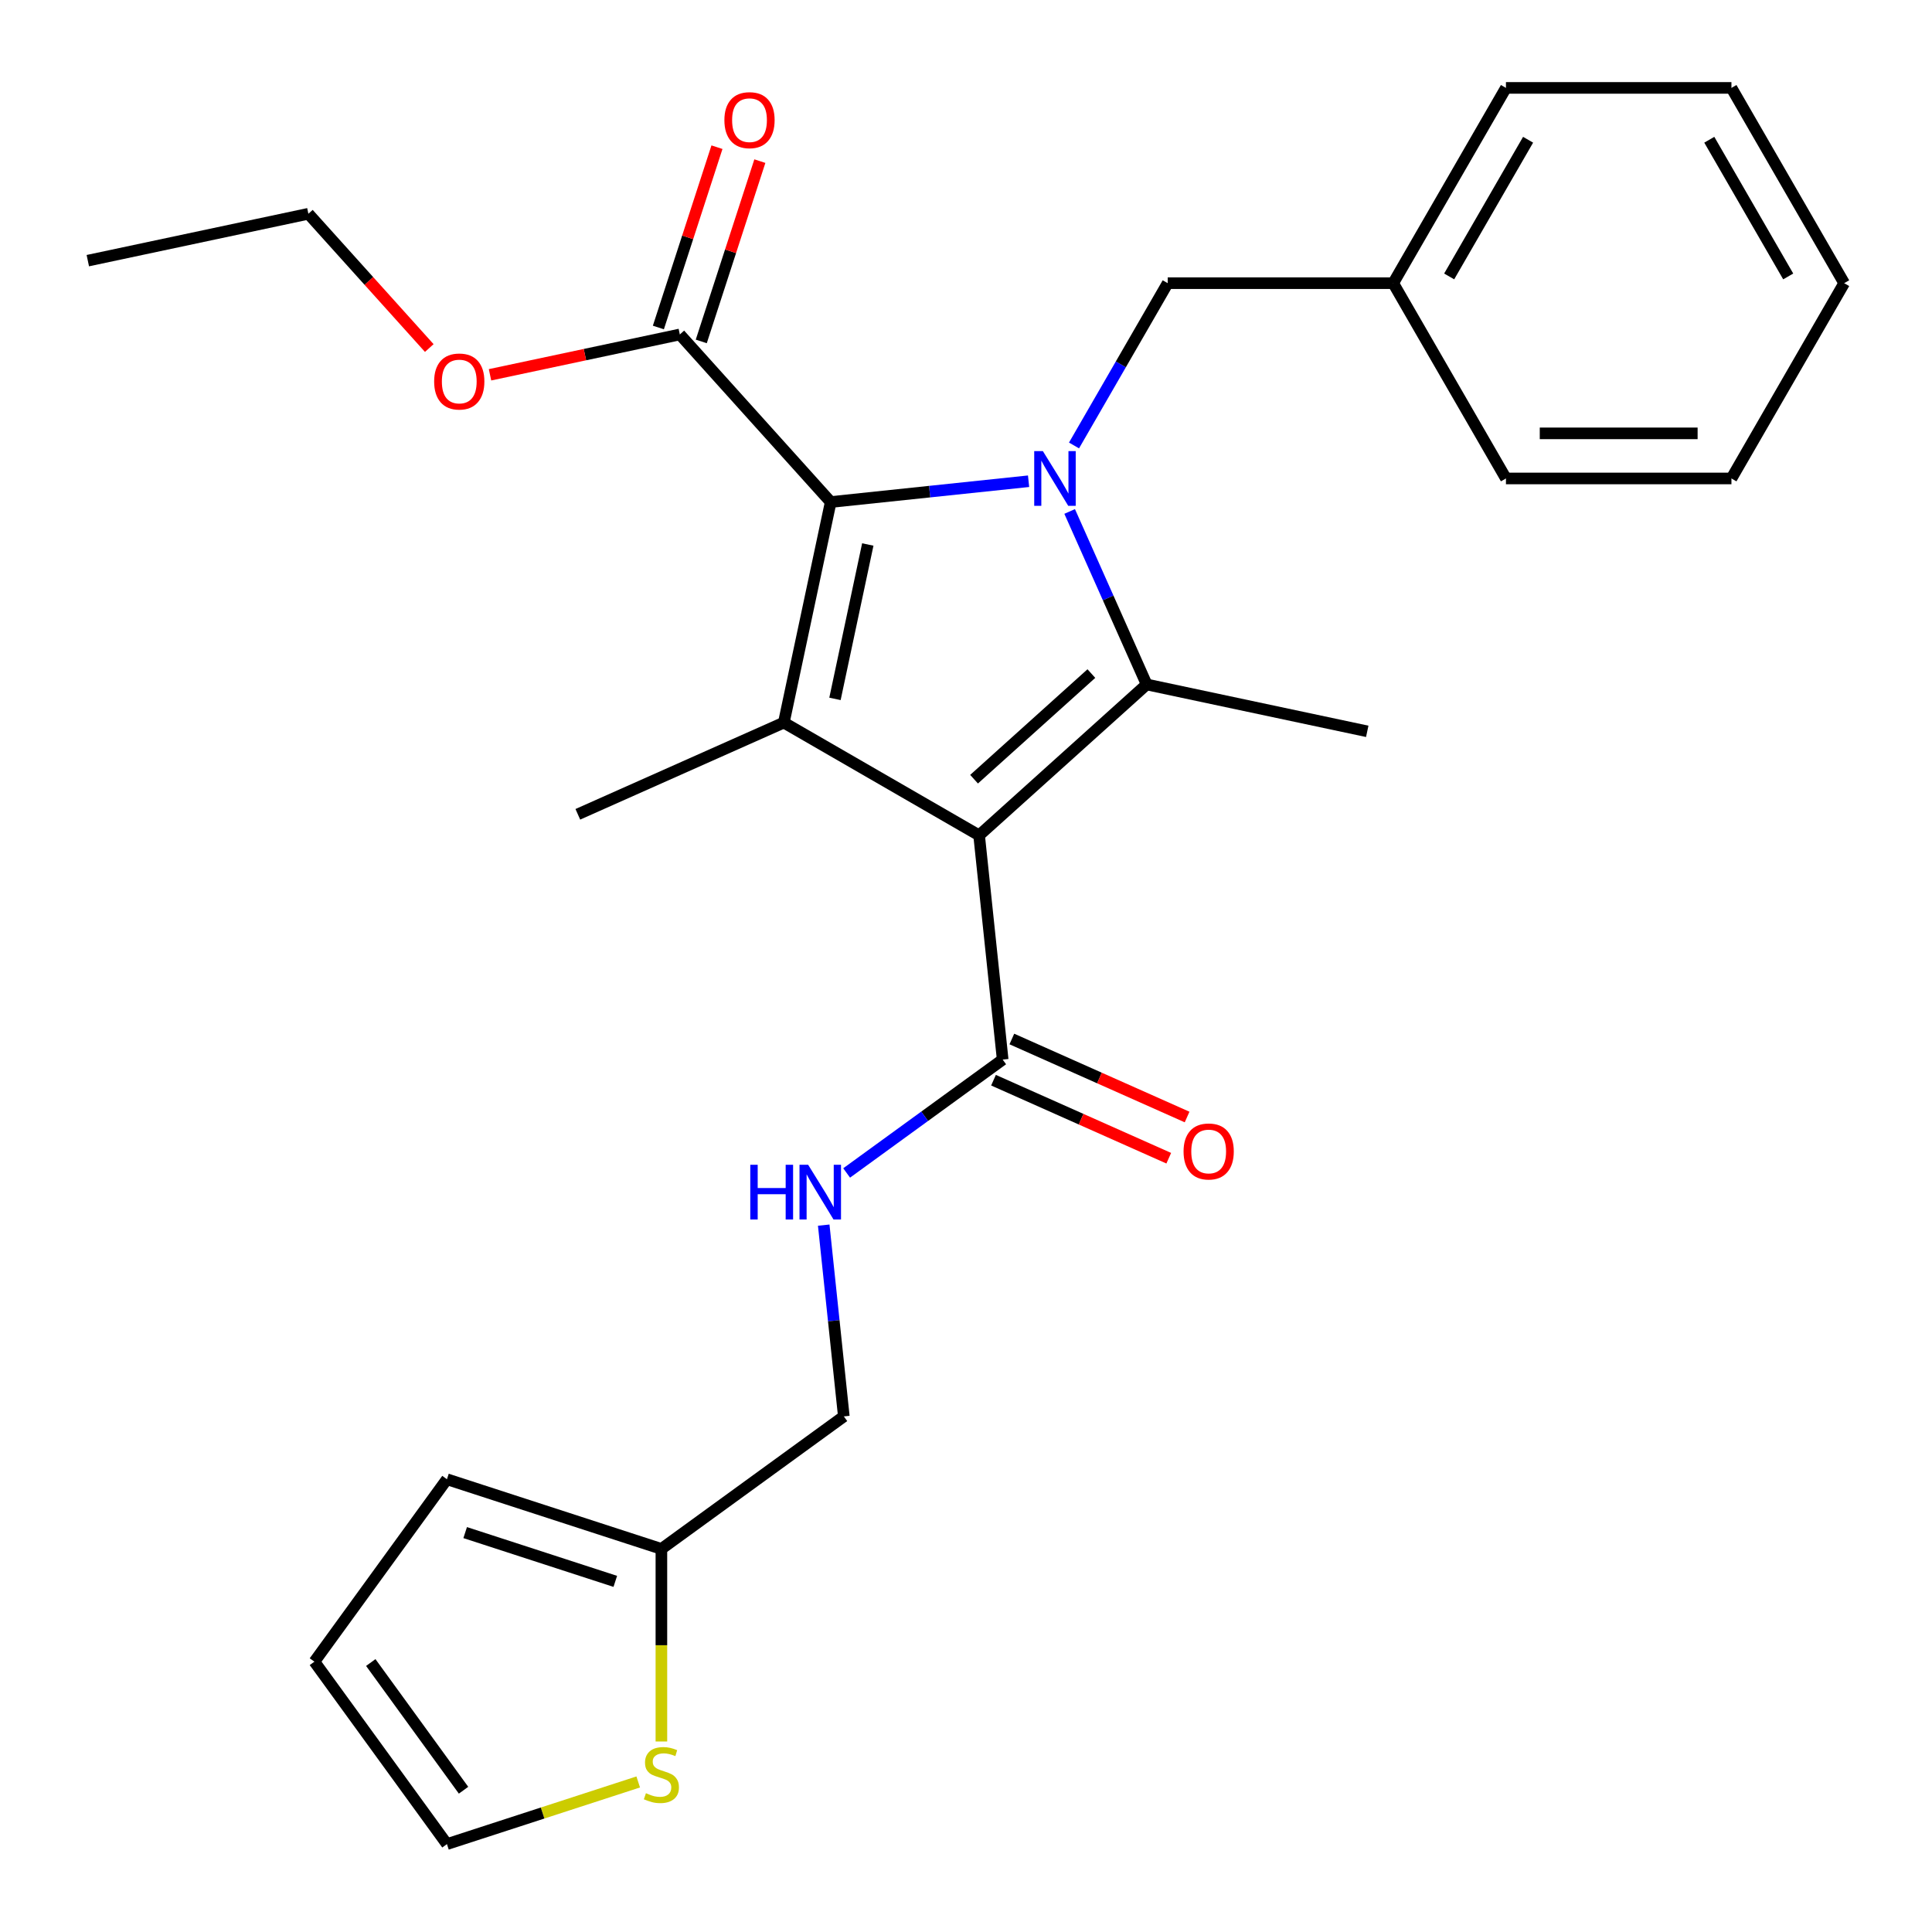 <?xml version='1.0' encoding='iso-8859-1'?>
<svg version='1.1' baseProfile='full'
              xmlns='http://www.w3.org/2000/svg'
                      xmlns:rdkit='http://www.rdkit.org/xml'
                      xmlns:xlink='http://www.w3.org/1999/xlink'
                  xml:space='preserve'
width='1000px' height='1000px' viewBox='0 0 1000 1000'>
<!-- END OF HEADER -->
<rect style='opacity:1.0;fill:#FFFFFF;stroke:none' width='1000' height='1000' x='0' y='0'> </rect>
<path class='bond-1' d='M 506.785,432.37 L 593.52,354.273' style='fill:none;fill-rule:evenodd;stroke:#000000;stroke-width:6px;stroke-linecap:butt;stroke-linejoin:miter;stroke-opacity:1' />
<path class='bond-1' d='M 504.176,403.309 L 564.89,348.641' style='fill:none;fill-rule:evenodd;stroke:#000000;stroke-width:6px;stroke-linecap:butt;stroke-linejoin:miter;stroke-opacity:1' />
<path class='bond-3' d='M 506.785,432.37 L 405.708,374.013' style='fill:none;fill-rule:evenodd;stroke:#000000;stroke-width:6px;stroke-linecap:butt;stroke-linejoin:miter;stroke-opacity:1' />
<path class='bond-4' d='M 506.785,432.37 L 518.985,548.444' style='fill:none;fill-rule:evenodd;stroke:#000000;stroke-width:6px;stroke-linecap:butt;stroke-linejoin:miter;stroke-opacity:1' />
<path class='bond-0' d='M 553.652,264.728 L 573.586,309.501' style='fill:none;fill-rule:evenodd;stroke:#0000FF;stroke-width:6px;stroke-linecap:butt;stroke-linejoin:miter;stroke-opacity:1' />
<path class='bond-0' d='M 573.586,309.501 L 593.52,354.273' style='fill:none;fill-rule:evenodd;stroke:#000000;stroke-width:6px;stroke-linecap:butt;stroke-linejoin:miter;stroke-opacity:1' />
<path class='bond-6' d='M 555.908,230.573 L 580.156,188.573' style='fill:none;fill-rule:evenodd;stroke:#0000FF;stroke-width:6px;stroke-linecap:butt;stroke-linejoin:miter;stroke-opacity:1' />
<path class='bond-6' d='M 580.156,188.573 L 604.405,146.573' style='fill:none;fill-rule:evenodd;stroke:#000000;stroke-width:6px;stroke-linecap:butt;stroke-linejoin:miter;stroke-opacity:1' />
<path class='bond-27' d='M 532.39,249.086 L 481.182,254.468' style='fill:none;fill-rule:evenodd;stroke:#0000FF;stroke-width:6px;stroke-linecap:butt;stroke-linejoin:miter;stroke-opacity:1' />
<path class='bond-27' d='M 481.182,254.468 L 429.974,259.85' style='fill:none;fill-rule:evenodd;stroke:#000000;stroke-width:6px;stroke-linecap:butt;stroke-linejoin:miter;stroke-opacity:1' />
<path class='bond-16' d='M 593.52,354.273 L 707.683,378.54' style='fill:none;fill-rule:evenodd;stroke:#000000;stroke-width:6px;stroke-linecap:butt;stroke-linejoin:miter;stroke-opacity:1' />
<path class='bond-2' d='M 429.974,259.85 L 405.708,374.013' style='fill:none;fill-rule:evenodd;stroke:#000000;stroke-width:6px;stroke-linecap:butt;stroke-linejoin:miter;stroke-opacity:1' />
<path class='bond-2' d='M 449.167,281.828 L 432.18,361.742' style='fill:none;fill-rule:evenodd;stroke:#000000;stroke-width:6px;stroke-linecap:butt;stroke-linejoin:miter;stroke-opacity:1' />
<path class='bond-5' d='M 429.974,259.85 L 351.877,173.115' style='fill:none;fill-rule:evenodd;stroke:#000000;stroke-width:6px;stroke-linecap:butt;stroke-linejoin:miter;stroke-opacity:1' />
<path class='bond-17' d='M 405.708,374.013 L 299.085,421.485' style='fill:none;fill-rule:evenodd;stroke:#000000;stroke-width:6px;stroke-linecap:butt;stroke-linejoin:miter;stroke-opacity:1' />
<path class='bond-7' d='M 518.985,548.444 L 478.602,577.784' style='fill:none;fill-rule:evenodd;stroke:#000000;stroke-width:6px;stroke-linecap:butt;stroke-linejoin:miter;stroke-opacity:1' />
<path class='bond-7' d='M 478.602,577.784 L 438.219,607.124' style='fill:none;fill-rule:evenodd;stroke:#0000FF;stroke-width:6px;stroke-linecap:butt;stroke-linejoin:miter;stroke-opacity:1' />
<path class='bond-11' d='M 514.237,559.107 L 559.59,579.299' style='fill:none;fill-rule:evenodd;stroke:#000000;stroke-width:6px;stroke-linecap:butt;stroke-linejoin:miter;stroke-opacity:1' />
<path class='bond-11' d='M 559.59,579.299 L 604.943,599.491' style='fill:none;fill-rule:evenodd;stroke:#FF0000;stroke-width:6px;stroke-linecap:butt;stroke-linejoin:miter;stroke-opacity:1' />
<path class='bond-11' d='M 523.732,537.782 L 569.084,557.974' style='fill:none;fill-rule:evenodd;stroke:#000000;stroke-width:6px;stroke-linecap:butt;stroke-linejoin:miter;stroke-opacity:1' />
<path class='bond-11' d='M 569.084,557.974 L 614.437,578.167' style='fill:none;fill-rule:evenodd;stroke:#FF0000;stroke-width:6px;stroke-linecap:butt;stroke-linejoin:miter;stroke-opacity:1' />
<path class='bond-12' d='M 362.977,176.722 L 378.139,130.06' style='fill:none;fill-rule:evenodd;stroke:#000000;stroke-width:6px;stroke-linecap:butt;stroke-linejoin:miter;stroke-opacity:1' />
<path class='bond-12' d='M 378.139,130.06 L 393.3,83.398' style='fill:none;fill-rule:evenodd;stroke:#FF0000;stroke-width:6px;stroke-linecap:butt;stroke-linejoin:miter;stroke-opacity:1' />
<path class='bond-12' d='M 340.777,169.509 L 355.938,122.847' style='fill:none;fill-rule:evenodd;stroke:#000000;stroke-width:6px;stroke-linecap:butt;stroke-linejoin:miter;stroke-opacity:1' />
<path class='bond-12' d='M 355.938,122.847 L 371.1,76.185' style='fill:none;fill-rule:evenodd;stroke:#FF0000;stroke-width:6px;stroke-linecap:butt;stroke-linejoin:miter;stroke-opacity:1' />
<path class='bond-18' d='M 351.877,173.115 L 302.755,183.557' style='fill:none;fill-rule:evenodd;stroke:#000000;stroke-width:6px;stroke-linecap:butt;stroke-linejoin:miter;stroke-opacity:1' />
<path class='bond-18' d='M 302.755,183.557 L 253.632,193.998' style='fill:none;fill-rule:evenodd;stroke:#FF0000;stroke-width:6px;stroke-linecap:butt;stroke-linejoin:miter;stroke-opacity:1' />
<path class='bond-19' d='M 604.405,146.573 L 721.118,146.573' style='fill:none;fill-rule:evenodd;stroke:#000000;stroke-width:6px;stroke-linecap:butt;stroke-linejoin:miter;stroke-opacity:1' />
<path class='bond-15' d='M 426.356,634.125 L 431.559,683.623' style='fill:none;fill-rule:evenodd;stroke:#0000FF;stroke-width:6px;stroke-linecap:butt;stroke-linejoin:miter;stroke-opacity:1' />
<path class='bond-15' d='M 431.559,683.623 L 436.761,733.121' style='fill:none;fill-rule:evenodd;stroke:#000000;stroke-width:6px;stroke-linecap:butt;stroke-linejoin:miter;stroke-opacity:1' />
<path class='bond-8' d='M 342.338,901.399 L 342.338,851.561' style='fill:none;fill-rule:evenodd;stroke:#CCCC00;stroke-width:6px;stroke-linecap:butt;stroke-linejoin:miter;stroke-opacity:1' />
<path class='bond-8' d='M 342.338,851.561 L 342.338,801.723' style='fill:none;fill-rule:evenodd;stroke:#000000;stroke-width:6px;stroke-linecap:butt;stroke-linejoin:miter;stroke-opacity:1' />
<path class='bond-10' d='M 330.34,922.335 L 280.838,938.419' style='fill:none;fill-rule:evenodd;stroke:#CCCC00;stroke-width:6px;stroke-linecap:butt;stroke-linejoin:miter;stroke-opacity:1' />
<path class='bond-10' d='M 280.838,938.419 L 231.337,954.503' style='fill:none;fill-rule:evenodd;stroke:#000000;stroke-width:6px;stroke-linecap:butt;stroke-linejoin:miter;stroke-opacity:1' />
<path class='bond-9' d='M 342.338,801.723 L 436.761,733.121' style='fill:none;fill-rule:evenodd;stroke:#000000;stroke-width:6px;stroke-linecap:butt;stroke-linejoin:miter;stroke-opacity:1' />
<path class='bond-13' d='M 342.338,801.723 L 231.337,765.657' style='fill:none;fill-rule:evenodd;stroke:#000000;stroke-width:6px;stroke-linecap:butt;stroke-linejoin:miter;stroke-opacity:1' />
<path class='bond-13' d='M 318.475,818.514 L 240.774,793.267' style='fill:none;fill-rule:evenodd;stroke:#000000;stroke-width:6px;stroke-linecap:butt;stroke-linejoin:miter;stroke-opacity:1' />
<path class='bond-28' d='M 231.337,954.503 L 162.734,860.08' style='fill:none;fill-rule:evenodd;stroke:#000000;stroke-width:6px;stroke-linecap:butt;stroke-linejoin:miter;stroke-opacity:1' />
<path class='bond-28' d='M 239.931,926.619 L 191.909,860.523' style='fill:none;fill-rule:evenodd;stroke:#000000;stroke-width:6px;stroke-linecap:butt;stroke-linejoin:miter;stroke-opacity:1' />
<path class='bond-14' d='M 231.337,765.657 L 162.734,860.08' style='fill:none;fill-rule:evenodd;stroke:#000000;stroke-width:6px;stroke-linecap:butt;stroke-linejoin:miter;stroke-opacity:1' />
<path class='bond-20' d='M 222.193,180.143 L 190.905,145.395' style='fill:none;fill-rule:evenodd;stroke:#FF0000;stroke-width:6px;stroke-linecap:butt;stroke-linejoin:miter;stroke-opacity:1' />
<path class='bond-20' d='M 190.905,145.395 L 159.618,110.646' style='fill:none;fill-rule:evenodd;stroke:#000000;stroke-width:6px;stroke-linecap:butt;stroke-linejoin:miter;stroke-opacity:1' />
<path class='bond-21' d='M 721.118,146.573 L 779.475,45.497' style='fill:none;fill-rule:evenodd;stroke:#000000;stroke-width:6px;stroke-linecap:butt;stroke-linejoin:miter;stroke-opacity:1' />
<path class='bond-21' d='M 750.087,143.083 L 790.937,72.329' style='fill:none;fill-rule:evenodd;stroke:#000000;stroke-width:6px;stroke-linecap:butt;stroke-linejoin:miter;stroke-opacity:1' />
<path class='bond-22' d='M 721.118,146.573 L 779.475,247.65' style='fill:none;fill-rule:evenodd;stroke:#000000;stroke-width:6px;stroke-linecap:butt;stroke-linejoin:miter;stroke-opacity:1' />
<path class='bond-23' d='M 159.618,110.646 L 45.455,134.912' style='fill:none;fill-rule:evenodd;stroke:#000000;stroke-width:6px;stroke-linecap:butt;stroke-linejoin:miter;stroke-opacity:1' />
<path class='bond-24' d='M 779.475,45.497 L 896.189,45.497' style='fill:none;fill-rule:evenodd;stroke:#000000;stroke-width:6px;stroke-linecap:butt;stroke-linejoin:miter;stroke-opacity:1' />
<path class='bond-25' d='M 779.475,247.65 L 896.189,247.65' style='fill:none;fill-rule:evenodd;stroke:#000000;stroke-width:6px;stroke-linecap:butt;stroke-linejoin:miter;stroke-opacity:1' />
<path class='bond-25' d='M 796.982,224.308 L 878.682,224.308' style='fill:none;fill-rule:evenodd;stroke:#000000;stroke-width:6px;stroke-linecap:butt;stroke-linejoin:miter;stroke-opacity:1' />
<path class='bond-29' d='M 896.189,45.497 L 954.545,146.573' style='fill:none;fill-rule:evenodd;stroke:#000000;stroke-width:6px;stroke-linecap:butt;stroke-linejoin:miter;stroke-opacity:1' />
<path class='bond-29' d='M 884.727,72.329 L 925.577,143.083' style='fill:none;fill-rule:evenodd;stroke:#000000;stroke-width:6px;stroke-linecap:butt;stroke-linejoin:miter;stroke-opacity:1' />
<path class='bond-26' d='M 896.189,247.65 L 954.545,146.573' style='fill:none;fill-rule:evenodd;stroke:#000000;stroke-width:6px;stroke-linecap:butt;stroke-linejoin:miter;stroke-opacity:1' />
<path  class='atom-1' d='M 539.788 233.49
L 549.068 248.49
Q 549.988 249.97, 551.468 252.65
Q 552.948 255.33, 553.028 255.49
L 553.028 233.49
L 556.788 233.49
L 556.788 261.81
L 552.908 261.81
L 542.948 245.41
Q 541.788 243.49, 540.548 241.29
Q 539.348 239.09, 538.988 238.41
L 538.988 261.81
L 535.308 261.81
L 535.308 233.49
L 539.788 233.49
' fill='#0000FF'/>
<path  class='atom-8' d='M 388.341 602.887
L 392.181 602.887
L 392.181 614.927
L 406.661 614.927
L 406.661 602.887
L 410.501 602.887
L 410.501 631.207
L 406.661 631.207
L 406.661 618.127
L 392.181 618.127
L 392.181 631.207
L 388.341 631.207
L 388.341 602.887
' fill='#0000FF'/>
<path  class='atom-8' d='M 418.301 602.887
L 427.581 617.887
Q 428.501 619.367, 429.981 622.047
Q 431.461 624.727, 431.541 624.887
L 431.541 602.887
L 435.301 602.887
L 435.301 631.207
L 431.421 631.207
L 421.461 614.807
Q 420.301 612.887, 419.061 610.687
Q 417.861 608.487, 417.501 607.807
L 417.501 631.207
L 413.821 631.207
L 413.821 602.887
L 418.301 602.887
' fill='#0000FF'/>
<path  class='atom-9' d='M 334.338 928.157
Q 334.658 928.277, 335.978 928.837
Q 337.298 929.397, 338.738 929.757
Q 340.218 930.077, 341.658 930.077
Q 344.338 930.077, 345.898 928.797
Q 347.458 927.477, 347.458 925.197
Q 347.458 923.637, 346.658 922.677
Q 345.898 921.717, 344.698 921.197
Q 343.498 920.677, 341.498 920.077
Q 338.978 919.317, 337.458 918.597
Q 335.978 917.877, 334.898 916.357
Q 333.858 914.837, 333.858 912.277
Q 333.858 908.717, 336.258 906.517
Q 338.698 904.317, 343.498 904.317
Q 346.778 904.317, 350.498 905.877
L 349.578 908.957
Q 346.178 907.557, 343.618 907.557
Q 340.858 907.557, 339.338 908.717
Q 337.818 909.837, 337.858 911.797
Q 337.858 913.317, 338.618 914.237
Q 339.418 915.157, 340.538 915.677
Q 341.698 916.197, 343.618 916.797
Q 346.178 917.597, 347.698 918.397
Q 349.218 919.197, 350.298 920.837
Q 351.418 922.437, 351.418 925.197
Q 351.418 929.117, 348.778 931.237
Q 346.178 933.317, 341.818 933.317
Q 339.298 933.317, 337.378 932.757
Q 335.498 932.237, 333.258 931.317
L 334.338 928.157
' fill='#CCCC00'/>
<path  class='atom-12' d='M 612.608 595.996
Q 612.608 589.196, 615.968 585.396
Q 619.328 581.596, 625.608 581.596
Q 631.888 581.596, 635.248 585.396
Q 638.608 589.196, 638.608 595.996
Q 638.608 602.876, 635.208 606.796
Q 631.808 610.676, 625.608 610.676
Q 619.368 610.676, 615.968 606.796
Q 612.608 602.916, 612.608 595.996
M 625.608 607.476
Q 629.928 607.476, 632.248 604.596
Q 634.608 601.676, 634.608 595.996
Q 634.608 590.436, 632.248 587.636
Q 629.928 584.796, 625.608 584.796
Q 621.288 584.796, 618.928 587.596
Q 616.608 590.396, 616.608 595.996
Q 616.608 601.716, 618.928 604.596
Q 621.288 607.476, 625.608 607.476
' fill='#FF0000'/>
<path  class='atom-13' d='M 374.944 62.194
Q 374.944 55.394, 378.304 51.594
Q 381.664 47.794, 387.944 47.794
Q 394.224 47.794, 397.584 51.594
Q 400.944 55.394, 400.944 62.194
Q 400.944 69.074, 397.544 72.994
Q 394.144 76.874, 387.944 76.874
Q 381.704 76.874, 378.304 72.994
Q 374.944 69.114, 374.944 62.194
M 387.944 73.674
Q 392.264 73.674, 394.584 70.794
Q 396.944 67.874, 396.944 62.194
Q 396.944 56.634, 394.584 53.834
Q 392.264 50.994, 387.944 50.994
Q 383.624 50.994, 381.264 53.794
Q 378.944 56.594, 378.944 62.194
Q 378.944 67.914, 381.264 70.794
Q 383.624 73.674, 387.944 73.674
' fill='#FF0000'/>
<path  class='atom-19' d='M 224.714 197.461
Q 224.714 190.661, 228.074 186.861
Q 231.434 183.061, 237.714 183.061
Q 243.994 183.061, 247.354 186.861
Q 250.714 190.661, 250.714 197.461
Q 250.714 204.341, 247.314 208.261
Q 243.914 212.141, 237.714 212.141
Q 231.474 212.141, 228.074 208.261
Q 224.714 204.381, 224.714 197.461
M 237.714 208.941
Q 242.034 208.941, 244.354 206.061
Q 246.714 203.141, 246.714 197.461
Q 246.714 191.901, 244.354 189.101
Q 242.034 186.261, 237.714 186.261
Q 233.394 186.261, 231.034 189.061
Q 228.714 191.861, 228.714 197.461
Q 228.714 203.181, 231.034 206.061
Q 233.394 208.941, 237.714 208.941
' fill='#FF0000'/>
</svg>
